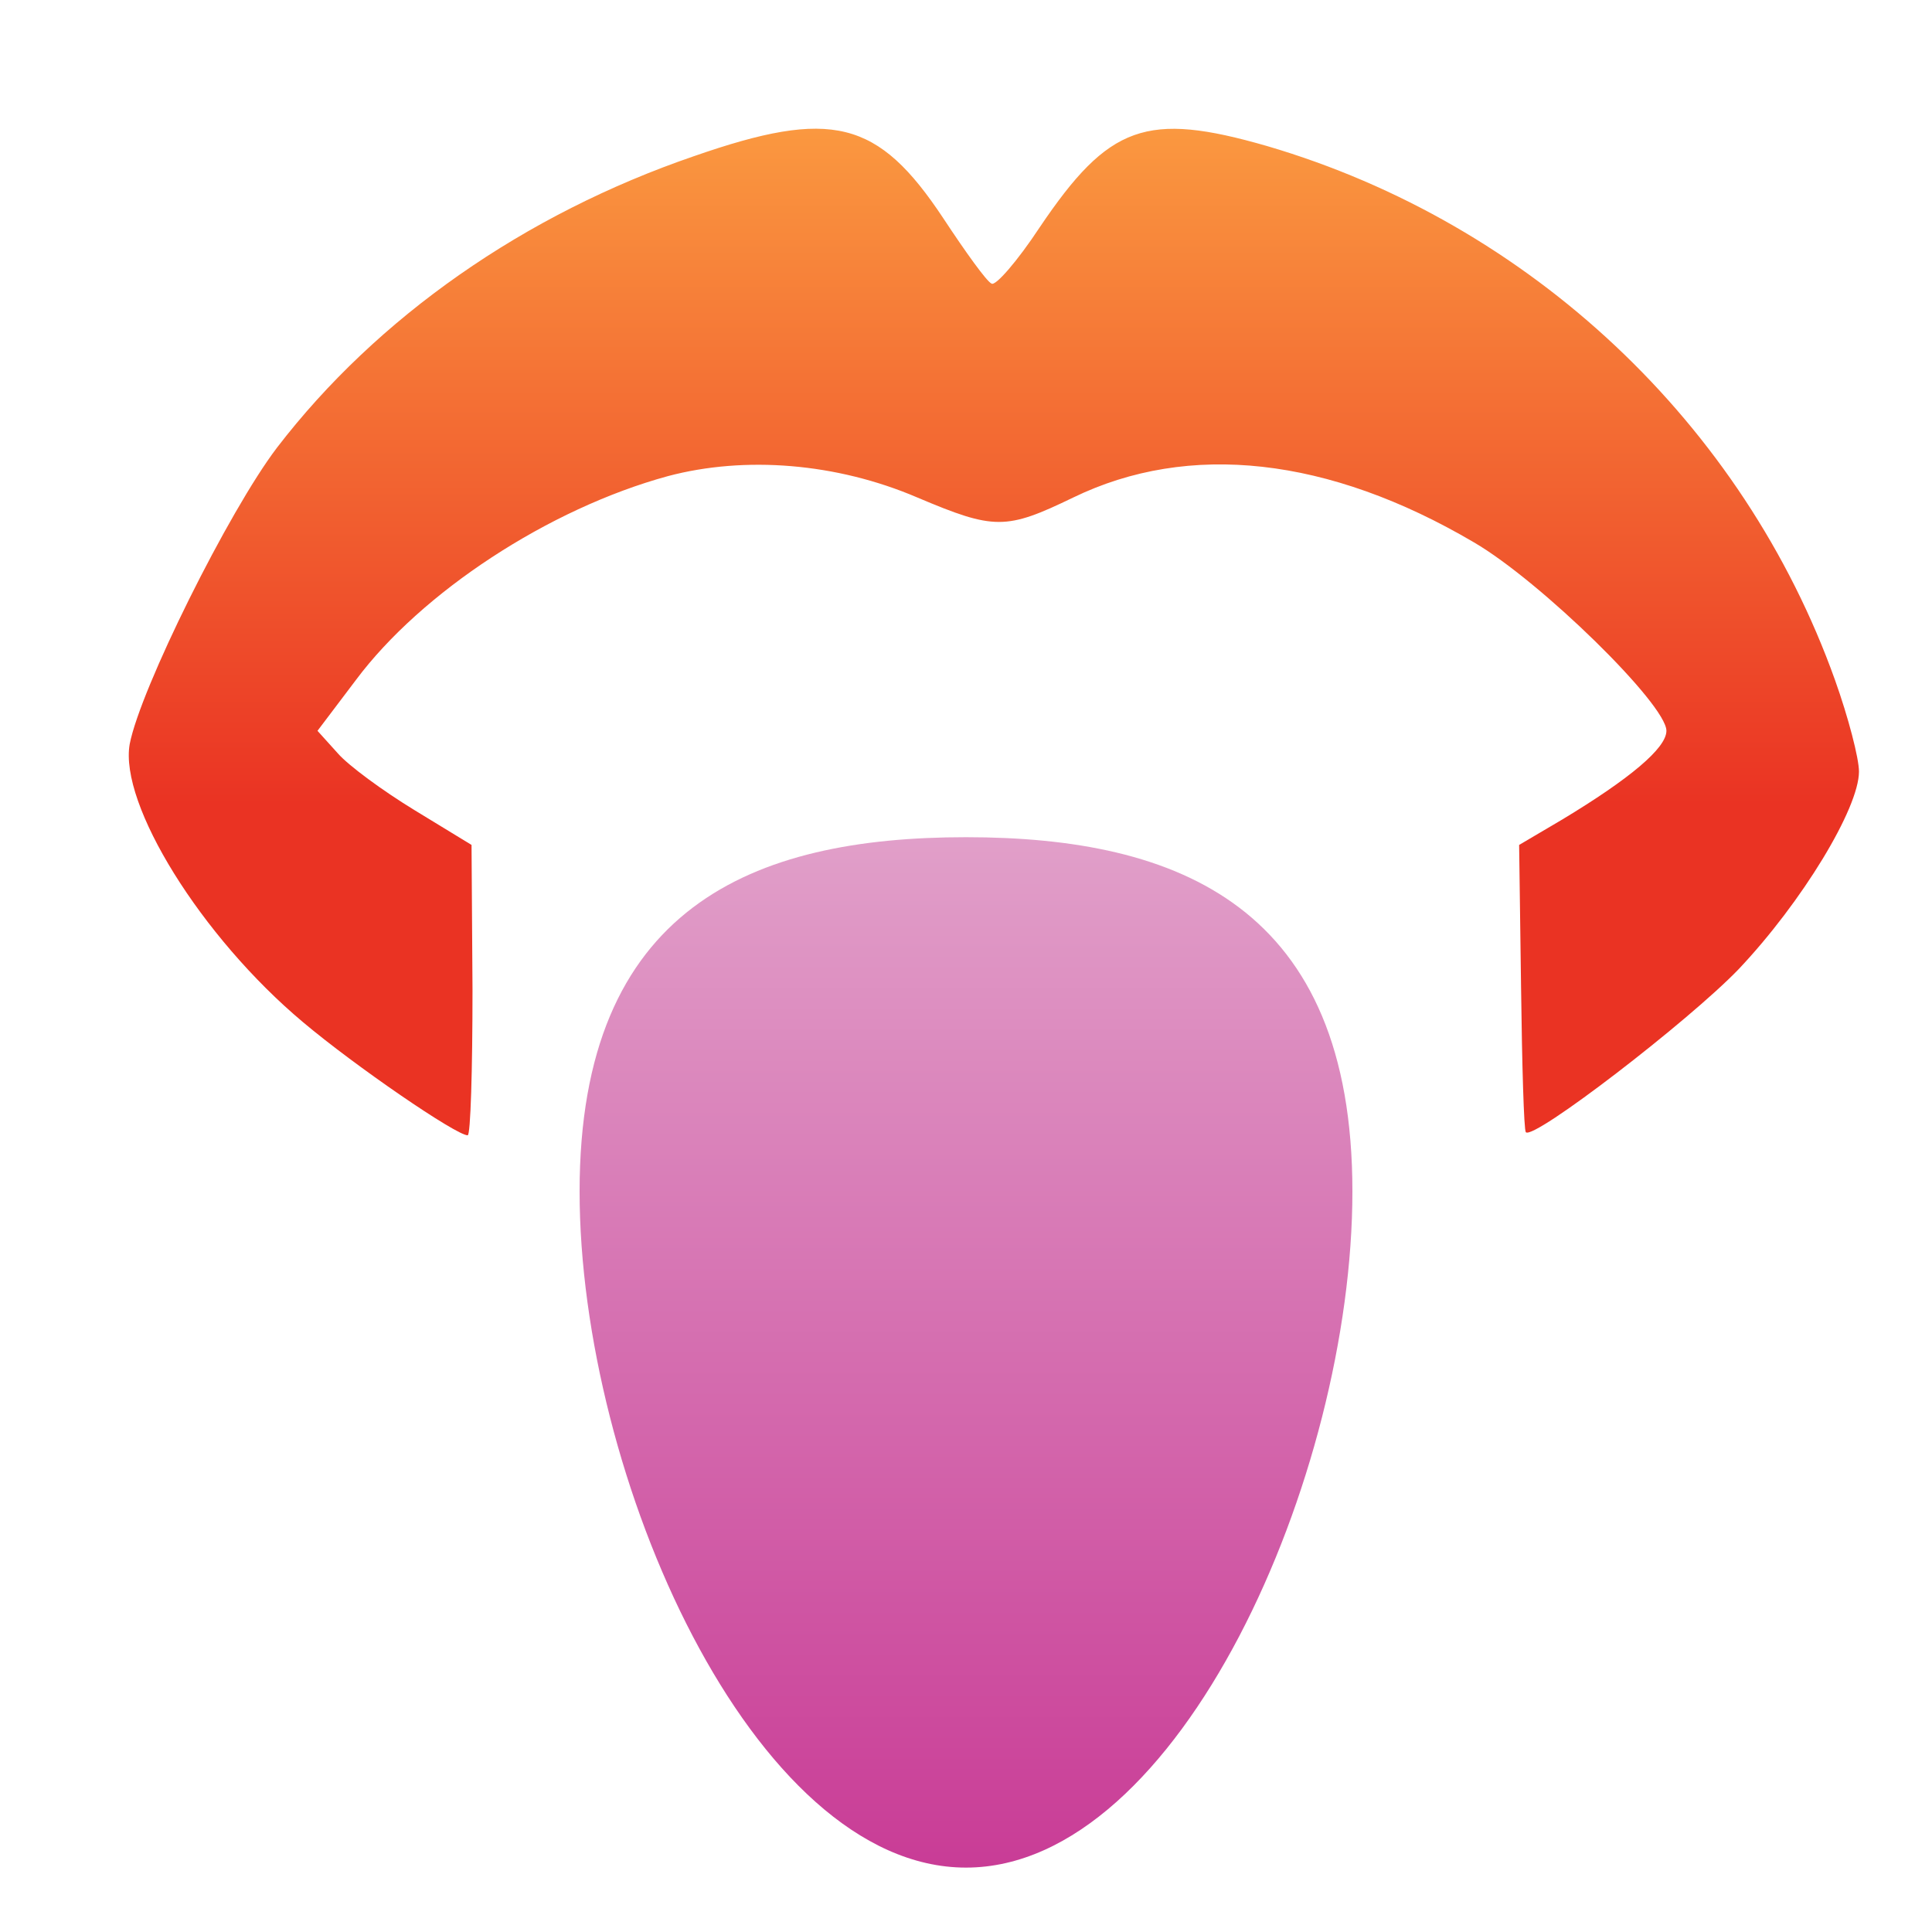 <?xml version="1.0" encoding="UTF-8"?> <svg xmlns="http://www.w3.org/2000/svg" width="30" height="30" viewBox="0 0 30 30" fill="none"><path d="M10.776 2.425C8.144 3.327 5.857 4.925 4.302 6.95C3.554 7.931 2.179 10.699 2.014 11.554C1.85 12.487 3.121 14.544 4.706 15.873C5.513 16.553 7.083 17.629 7.262 17.629C7.307 17.629 7.337 16.616 7.337 15.367L7.322 13.12L6.44 12.582C5.946 12.281 5.408 11.886 5.244 11.696L4.93 11.348L5.528 10.557C6.545 9.196 8.518 7.899 10.372 7.393C11.568 7.076 12.988 7.187 14.244 7.725C15.44 8.231 15.62 8.231 16.666 7.725C18.46 6.855 20.628 7.092 22.886 8.421C23.918 9.022 25.876 10.937 25.876 11.348C25.876 11.617 25.308 12.092 24.261 12.724L23.589 13.12L23.619 15.335C23.634 16.537 23.663 17.55 23.693 17.581C23.813 17.708 26.22 15.857 26.997 15.05C27.984 14.006 28.866 12.55 28.866 11.981C28.866 11.775 28.702 11.142 28.493 10.557C27.072 6.586 23.768 3.469 19.672 2.267C17.803 1.729 17.22 1.934 16.143 3.532C15.799 4.054 15.455 4.45 15.396 4.403C15.321 4.371 14.992 3.912 14.648 3.39C13.631 1.855 12.914 1.681 10.776 2.425Z" fill="url(#paint0_linear_9949_5452)"></path><path d="M21 18.5C21 22.918 18.314 29 15 29C11.686 29 9 22.918 9 18.5C9 14.082 11.686 13 15 13C18.314 13 21 14.082 21 18.5Z" fill="url(#paint1_linear_9949_5452)"></path><defs><linearGradient id="paint0_linear_9949_5452" x1="15.433" y1="12.5" x2="15.433" y2="-1" gradientUnits="userSpaceOnUse"><stop stop-color="#EA3323"></stop><stop offset="1" stop-color="#FFB548"></stop></linearGradient><linearGradient id="paint1_linear_9949_5452" x1="15" y1="13" x2="15" y2="29" gradientUnits="userSpaceOnUse"><stop stop-color="#E19FC9"></stop><stop offset="1" stop-color="#C93C96"></stop></linearGradient></defs></svg> 